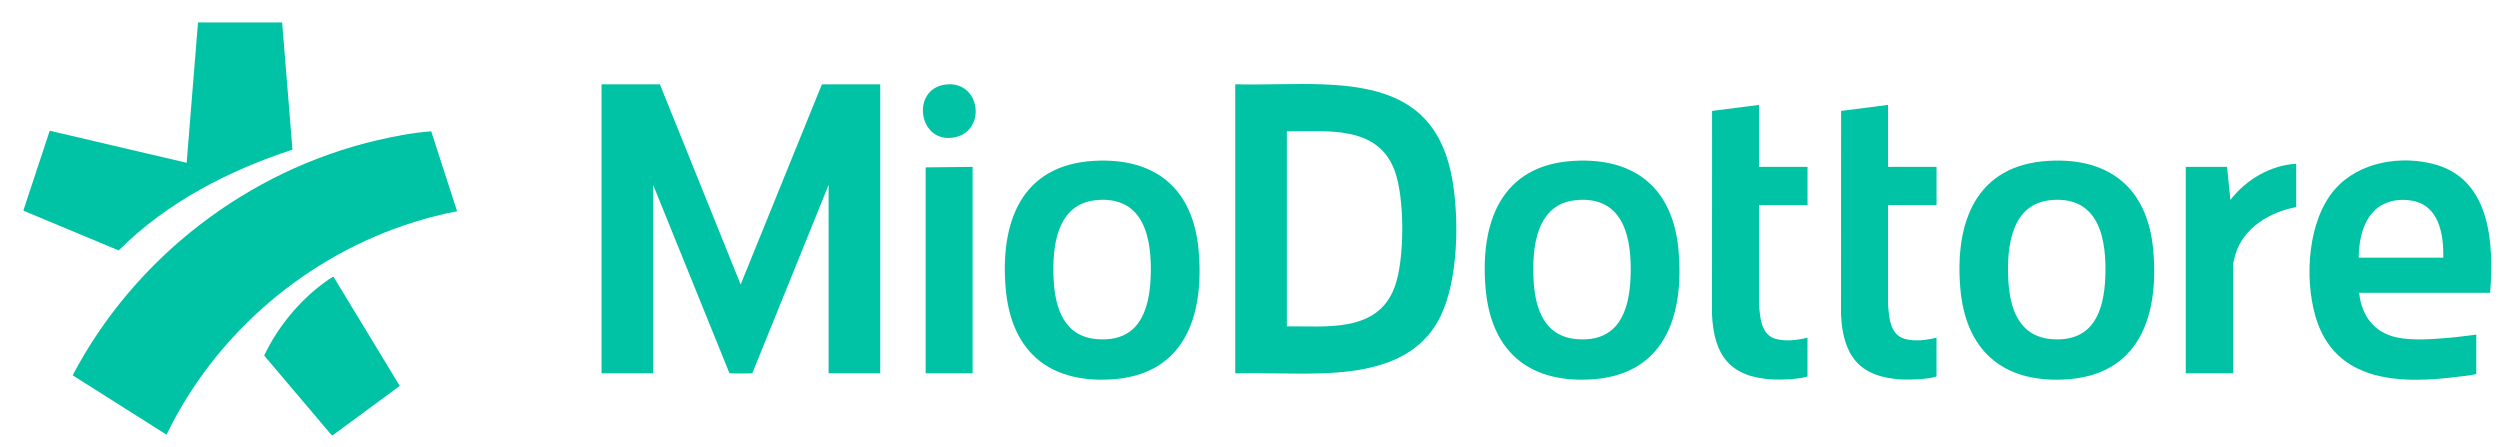 <?xml version="1.0" encoding="UTF-8"?>
<svg id="Livello_1" xmlns="http://www.w3.org/2000/svg" version="1.1" viewBox="0 0 736.35 131.65">
  <!-- Generator: Adobe Illustrator 29.7.0, SVG Export Plug-In . SVG Version: 2.1.1 Build 138)  -->
  <defs>
    <style>
      .st0 {
        fill: #00c2a5;
      }

      .st1 {
        fill: #01c2a5;
      }
    </style>
  </defs>
  <path class="st0" d="M83.1,6.6l3.04,37.47c-18.91,6.21-37.02,15.53-51.18,29.69l-28.01-11.68v-.3l7.7-23.27,40.33,9.44,3.34-41.34h24.77Z"/>
  <path class="st0" d="M98,128.19h-.3l-19.88-23.46c3.84-8.22,10.35-16.17,17.71-21.5.45-.32,2.34-1.74,2.7-1.71l19.51,32.14-19.74,14.53Z"/>
  <path class="st0" d="M194.36,24.83l23.79,58.97,23.94-58.97h17.17v85.11h-15.2v-55.48l-22.37,55.22-.12.19c-.26.18-5.68.16-6.32.08-.17-.02-.34.01-.45-.16l-22.42-55.33v55.48h-15.2V24.83h17.17Z"/>
  <path class="st0" d="M127.01,38.69l7.62,23.54c-4.25.8-8.46,1.87-12.58,3.15-31.63,9.85-58.58,32.83-73,62.65l-27.65-17.49c18.23-34.63,51.48-60.29,89.66-69.22,5.23-1.22,10.59-2.24,15.94-2.64Z"/>
  <path class="st0" d="M363.83,109.95V24.83c8.42.21,16.89-.27,25.31,0,20.51.65,34.8,6.25,38.63,28.1,2.03,11.61,1.76,29.48-3.47,40.21-6.63,13.61-21.29,16.38-35.16,16.82-8.42.27-16.89-.21-25.31,0ZM379.03,96.12c11.71-.09,26.69,1.93,31.73-11.51,3.02-8.05,3.02-26.37,0-34.43-5.04-13.44-20.02-11.42-31.73-11.51v57.45Z"/>
  <path class="st0" d="M733.47,86.24h-38.61c.73,6.67,4.25,11.63,10.97,13.12,4.73,1.05,10.98.52,15.85.1,2.56-.22,5.13-.6,7.68-.91v11.48c0,.12-.27.19-.39.22-1.03.3-2.83.44-3.97.59-17.36,2.32-37.35,2.25-43.06-17.85-3.21-11.32-2.21-28.12,5.84-37.3,7.07-8.06,19.54-10.05,29.56-7.22,16.42,4.64,17.2,23.59,16.11,37.77ZM719.64,75.9c.15-7.01-1.27-15.6-9.52-16.85-2.97-.45-6.09-.1-8.72,1.42-5.16,2.99-6.63,9.89-6.68,15.43h24.93Z"/>
  <path class="st1" d="M322.31,47.37c18.1-.98,29.12,8.27,30.73,26.33,1.73,19.43-4.15,37.01-26.21,38.08-18.42.89-29.11-8.8-30.63-26.99-1.61-19.23,4.51-36.24,26.11-37.42ZM323.07,58.93c-11.86.98-13.2,13.74-12.74,23.28.42,8.66,3.14,17.1,13.14,17.71,11.78.73,15.02-8.09,15.44-18.16.46-11.19-1.72-24.01-15.84-22.84Z"/>
  <path class="st1" d="M463.66,47.37c18.1-.98,29.12,8.27,30.73,26.33,1.73,19.43-4.15,37.01-26.21,38.08-18.42.89-29.11-8.8-30.63-26.99-1.61-19.23,4.51-36.24,26.11-37.42ZM464.42,58.93c-11.86.98-13.2,13.74-12.74,23.28.42,8.66,3.14,17.1,13.14,17.71,11.78.73,15.02-8.09,15.44-18.16.46-11.19-1.72-24.01-15.84-22.84Z"/>
  <path class="st1" d="M603.49,47.37c18.1-.98,29.12,8.27,30.73,26.33,1.73,19.43-4.15,37.01-26.21,38.08-18.42.89-29.11-8.8-30.63-26.99-1.61-19.23,4.51-36.24,26.11-37.42ZM604.25,58.93c-11.86.98-13.2,13.74-12.74,23.28.42,8.66,3.14,17.1,13.14,17.71,11.78.73,15.02-8.09,15.44-18.16.46-11.19-1.72-24.01-15.84-22.84Z"/>
  <path class="st0" d="M518.1,30.91v18.24h14.29v11.25h-14.29v29.26c.3,3.82.56,9,5.01,10.18,2.95.78,6.35.35,9.27-.38v11.32c0,.12-.27.19-.39.22-2.43.7-7.17.9-9.73.77-12.63-.63-17.47-7-18.01-19.23l.03-59.87,13.81-1.77Z"/>
  <path class="st0" d="M556.1,30.91v18.24h14.29v11.25h-14.29v29.26c.3,3.82.56,9,5.01,10.18,2.95.78,6.35.35,9.27-.38v11.32c0,.12-.27.19-.39.22-2.43.7-7.17.9-9.73.77-12.63-.63-17.47-7-18.01-19.23l.03-59.87,13.81-1.77Z"/>
  <path class="st1" d="M676.32,48.24v12.77c-7.59,1.36-15.42,5.99-17.83,13.71-.2.66-.72,2.49-.72,3.08v32.15h-13.98v-60.8h12.16l.99,9.73c4.63-5.97,11.72-10.2,19.38-10.64Z"/>
  <polygon class="st0" points="286.47 49.15 286.47 109.95 272.64 109.95 272.64 49.3 286.47 49.15"/>
  <path class="st1" d="M278.68,24.88c10.14-1.08,11.99,13.68,2.5,15.57-10.74,2.14-13.09-14.45-2.5-15.57Z"/>
</svg>